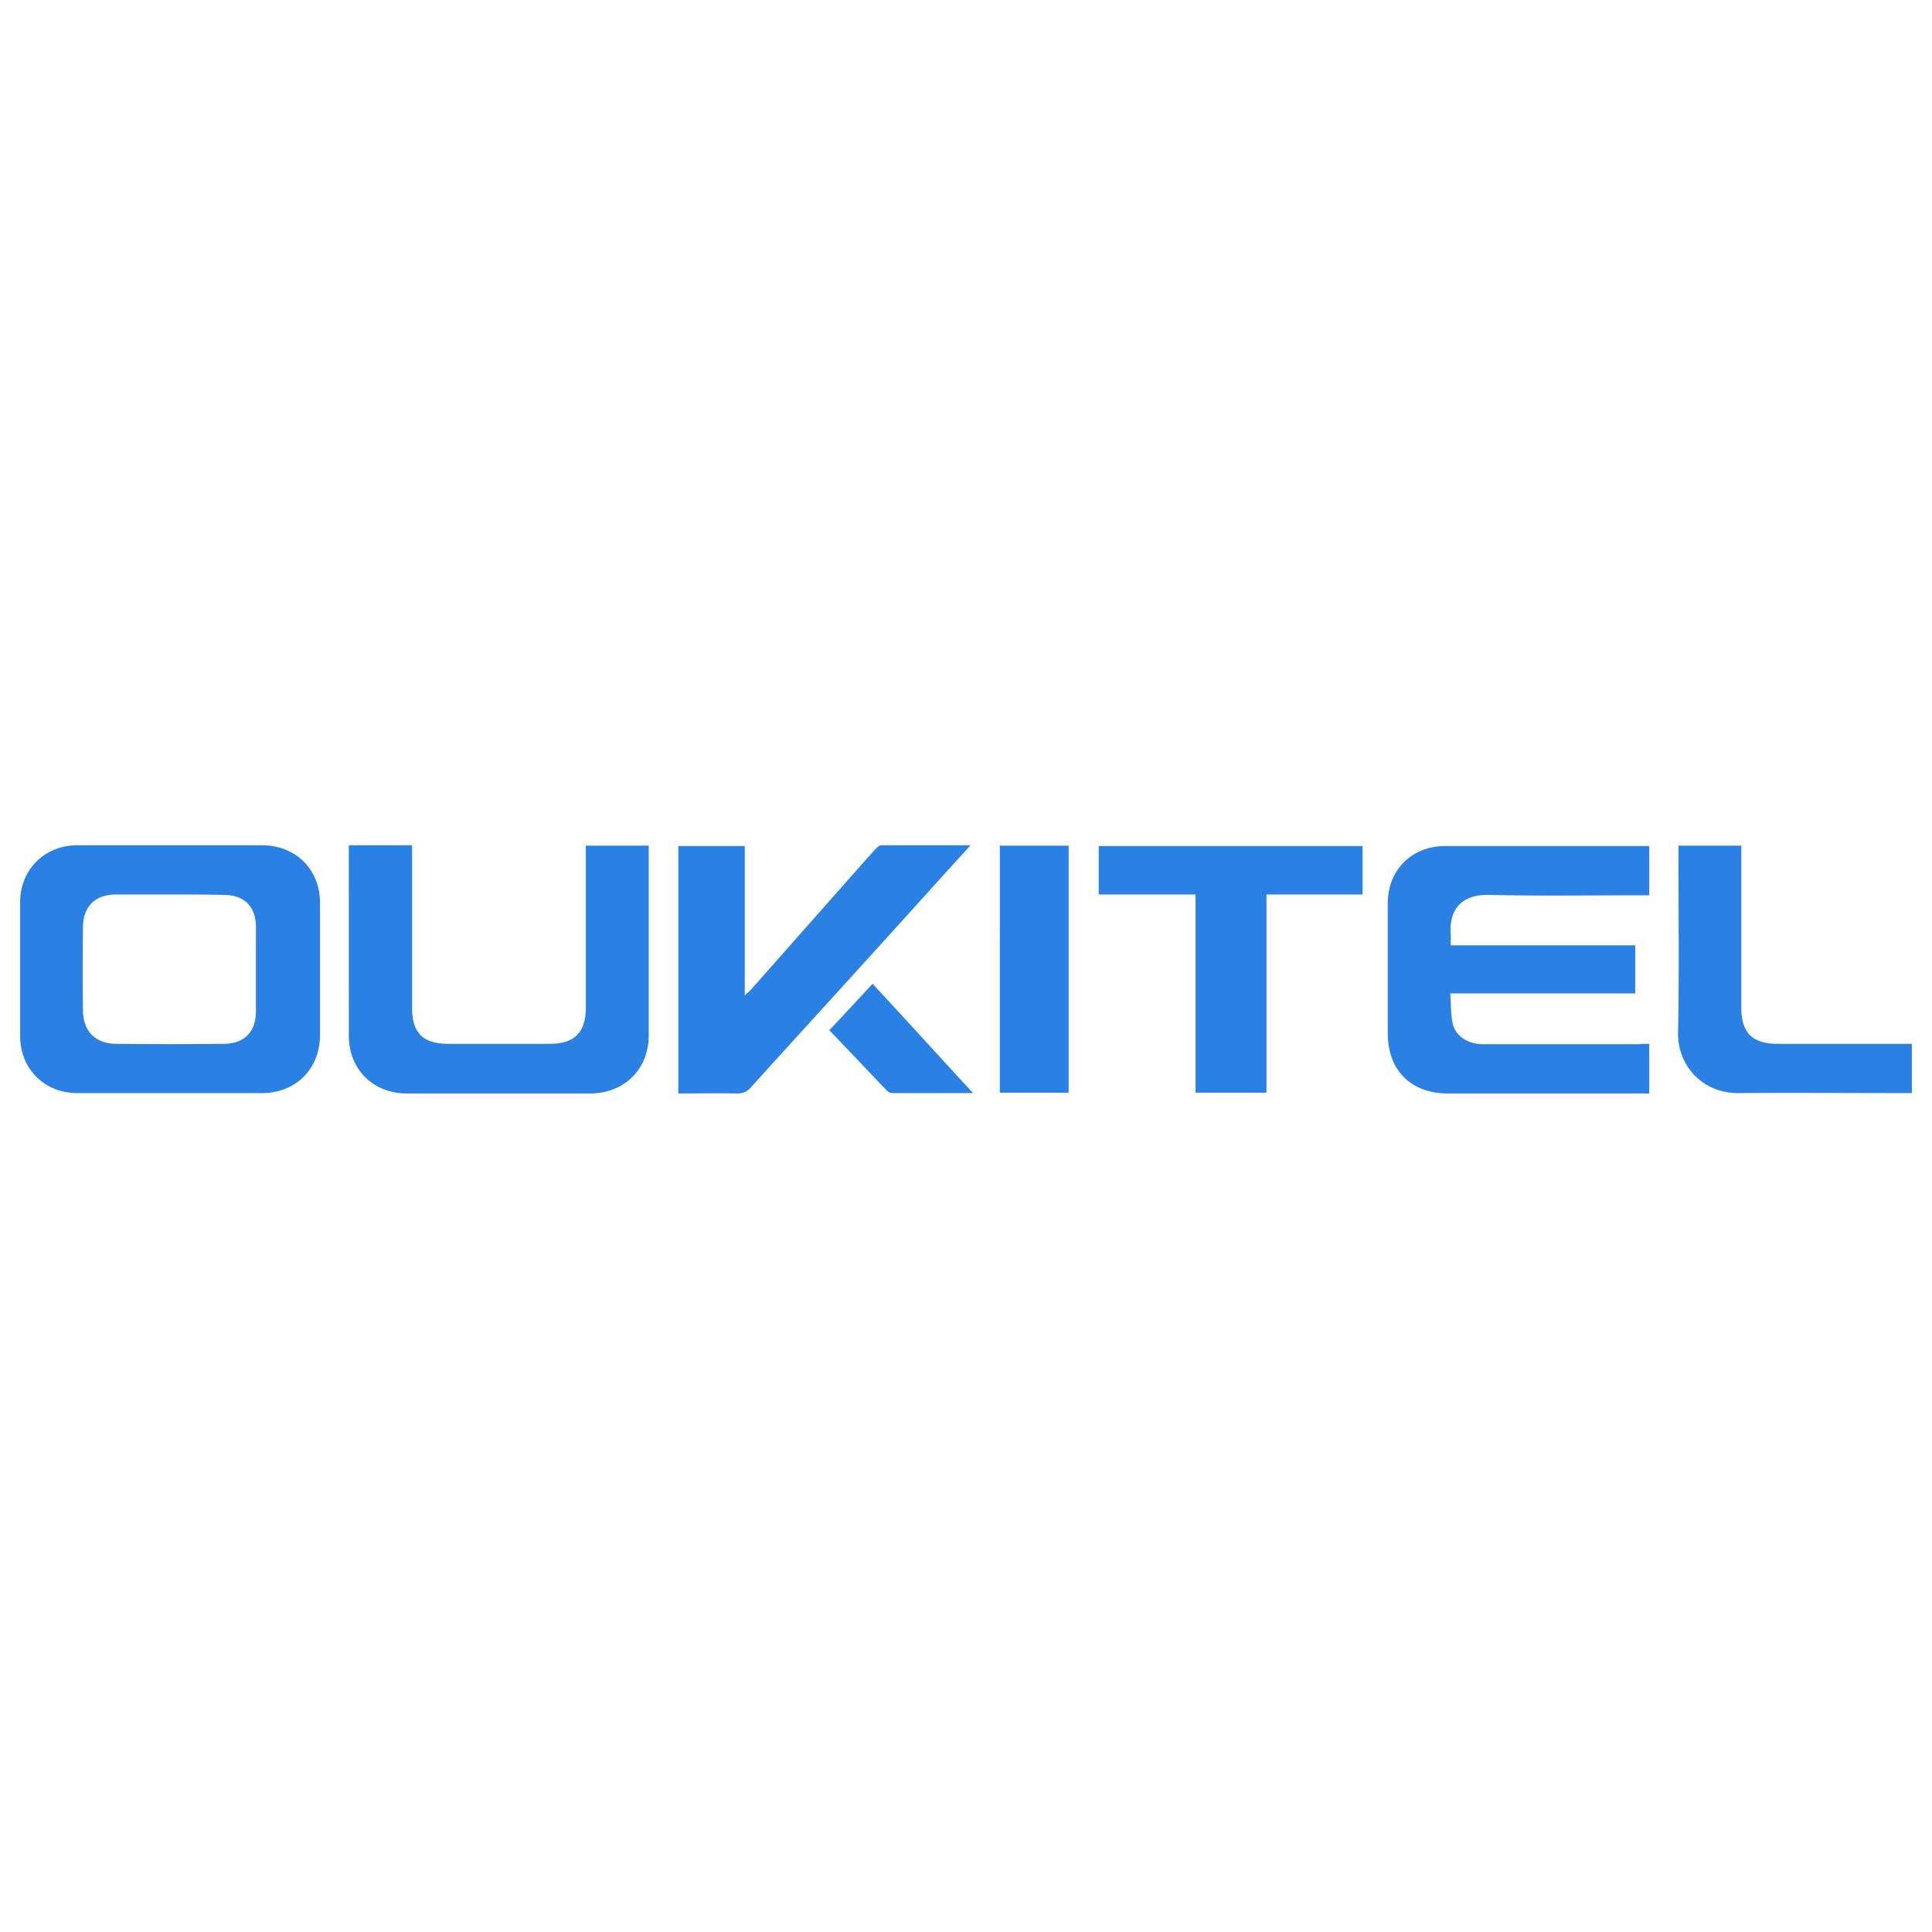 <?xml version="1.0" encoding="UTF-8" standalone="no"?><svg width="96" height="96" fill="none" xmlns="http://www.w3.org/2000/svg"><path d="M8.46 42h4.556c1.671 0 2.885 1.194 2.885 2.865v6.565c0 1.671-1.194 2.885-2.885 2.885H3.845C2.194 54.315 1 53.1 1 51.47v-6.645C1 43.233 2.194 42.02 3.805 42H8.46zm0 2.447H5.755c-1.015 0-1.632.597-1.632 1.631-.02 1.393-.02 2.785 0 4.158.02 1.015.617 1.612 1.632 1.632 1.79.02 3.58.02 5.351 0 1.035 0 1.612-.597 1.612-1.632v-4.158c0-1.034-.577-1.611-1.612-1.611-.875-.02-1.75-.02-2.646-.02zm73.49 7.42v2.467H71.942c-1.83 0-2.984-1.154-2.984-2.984v-6.465c0-1.652 1.193-2.845 2.844-2.845H81.95v2.447h-.537c-2.467 0-4.934.04-7.4-.02-1.413-.04-2.01.756-1.93 1.93.02.179 0 .358 0 .577h9.171v2.387h-9.191c.04.537.02 1.034.12 1.492.139.636.755 1.034 1.531 1.034h7.72c.158-.02.317-.02.516-.02zM17.332 42h3.143v8.057c0 1.273.538 1.81 1.81 1.81H27.3c1.253 0 1.81-.556 1.81-1.83V42.02h3.124v9.43c0 1.67-1.194 2.864-2.885 2.884h-9.131c-1.691 0-2.885-1.213-2.885-2.864V42zm30.896 0c-1.472 1.611-2.845 3.143-4.218 4.655-2.228 2.467-4.476 4.914-6.704 7.381a.828.828 0 0 1-.677.298c-.974-.02-1.95 0-2.924 0V42.04h3.302v7.42c.14-.139.24-.199.299-.278 2.049-2.308 4.098-4.636 6.147-6.943.1-.1.219-.239.338-.239h4.437zm11.18 2.447h-4.814V42.04h13.11v2.407h-4.774v9.848h-3.522v-9.848zm23.993-2.427h3.123v8.037c0 1.253.537 1.81 1.81 1.81H95v2.448h-.478c-2.705 0-5.41-.02-8.116 0-1.87.02-3.064-1.433-3.024-3.024.06-2.925.02-5.85.02-8.774v-.497zm-30.3 12.275h-3.42V42.02h3.42v12.275zm-4.754.02H44.37c-.1 0-.218-.04-.278-.1-.955-.995-1.91-2.01-2.885-3.024.736-.776 1.432-1.532 2.149-2.308 1.67 1.79 3.282 3.581 4.993 5.431z" fill="#2A81E3"/></svg>